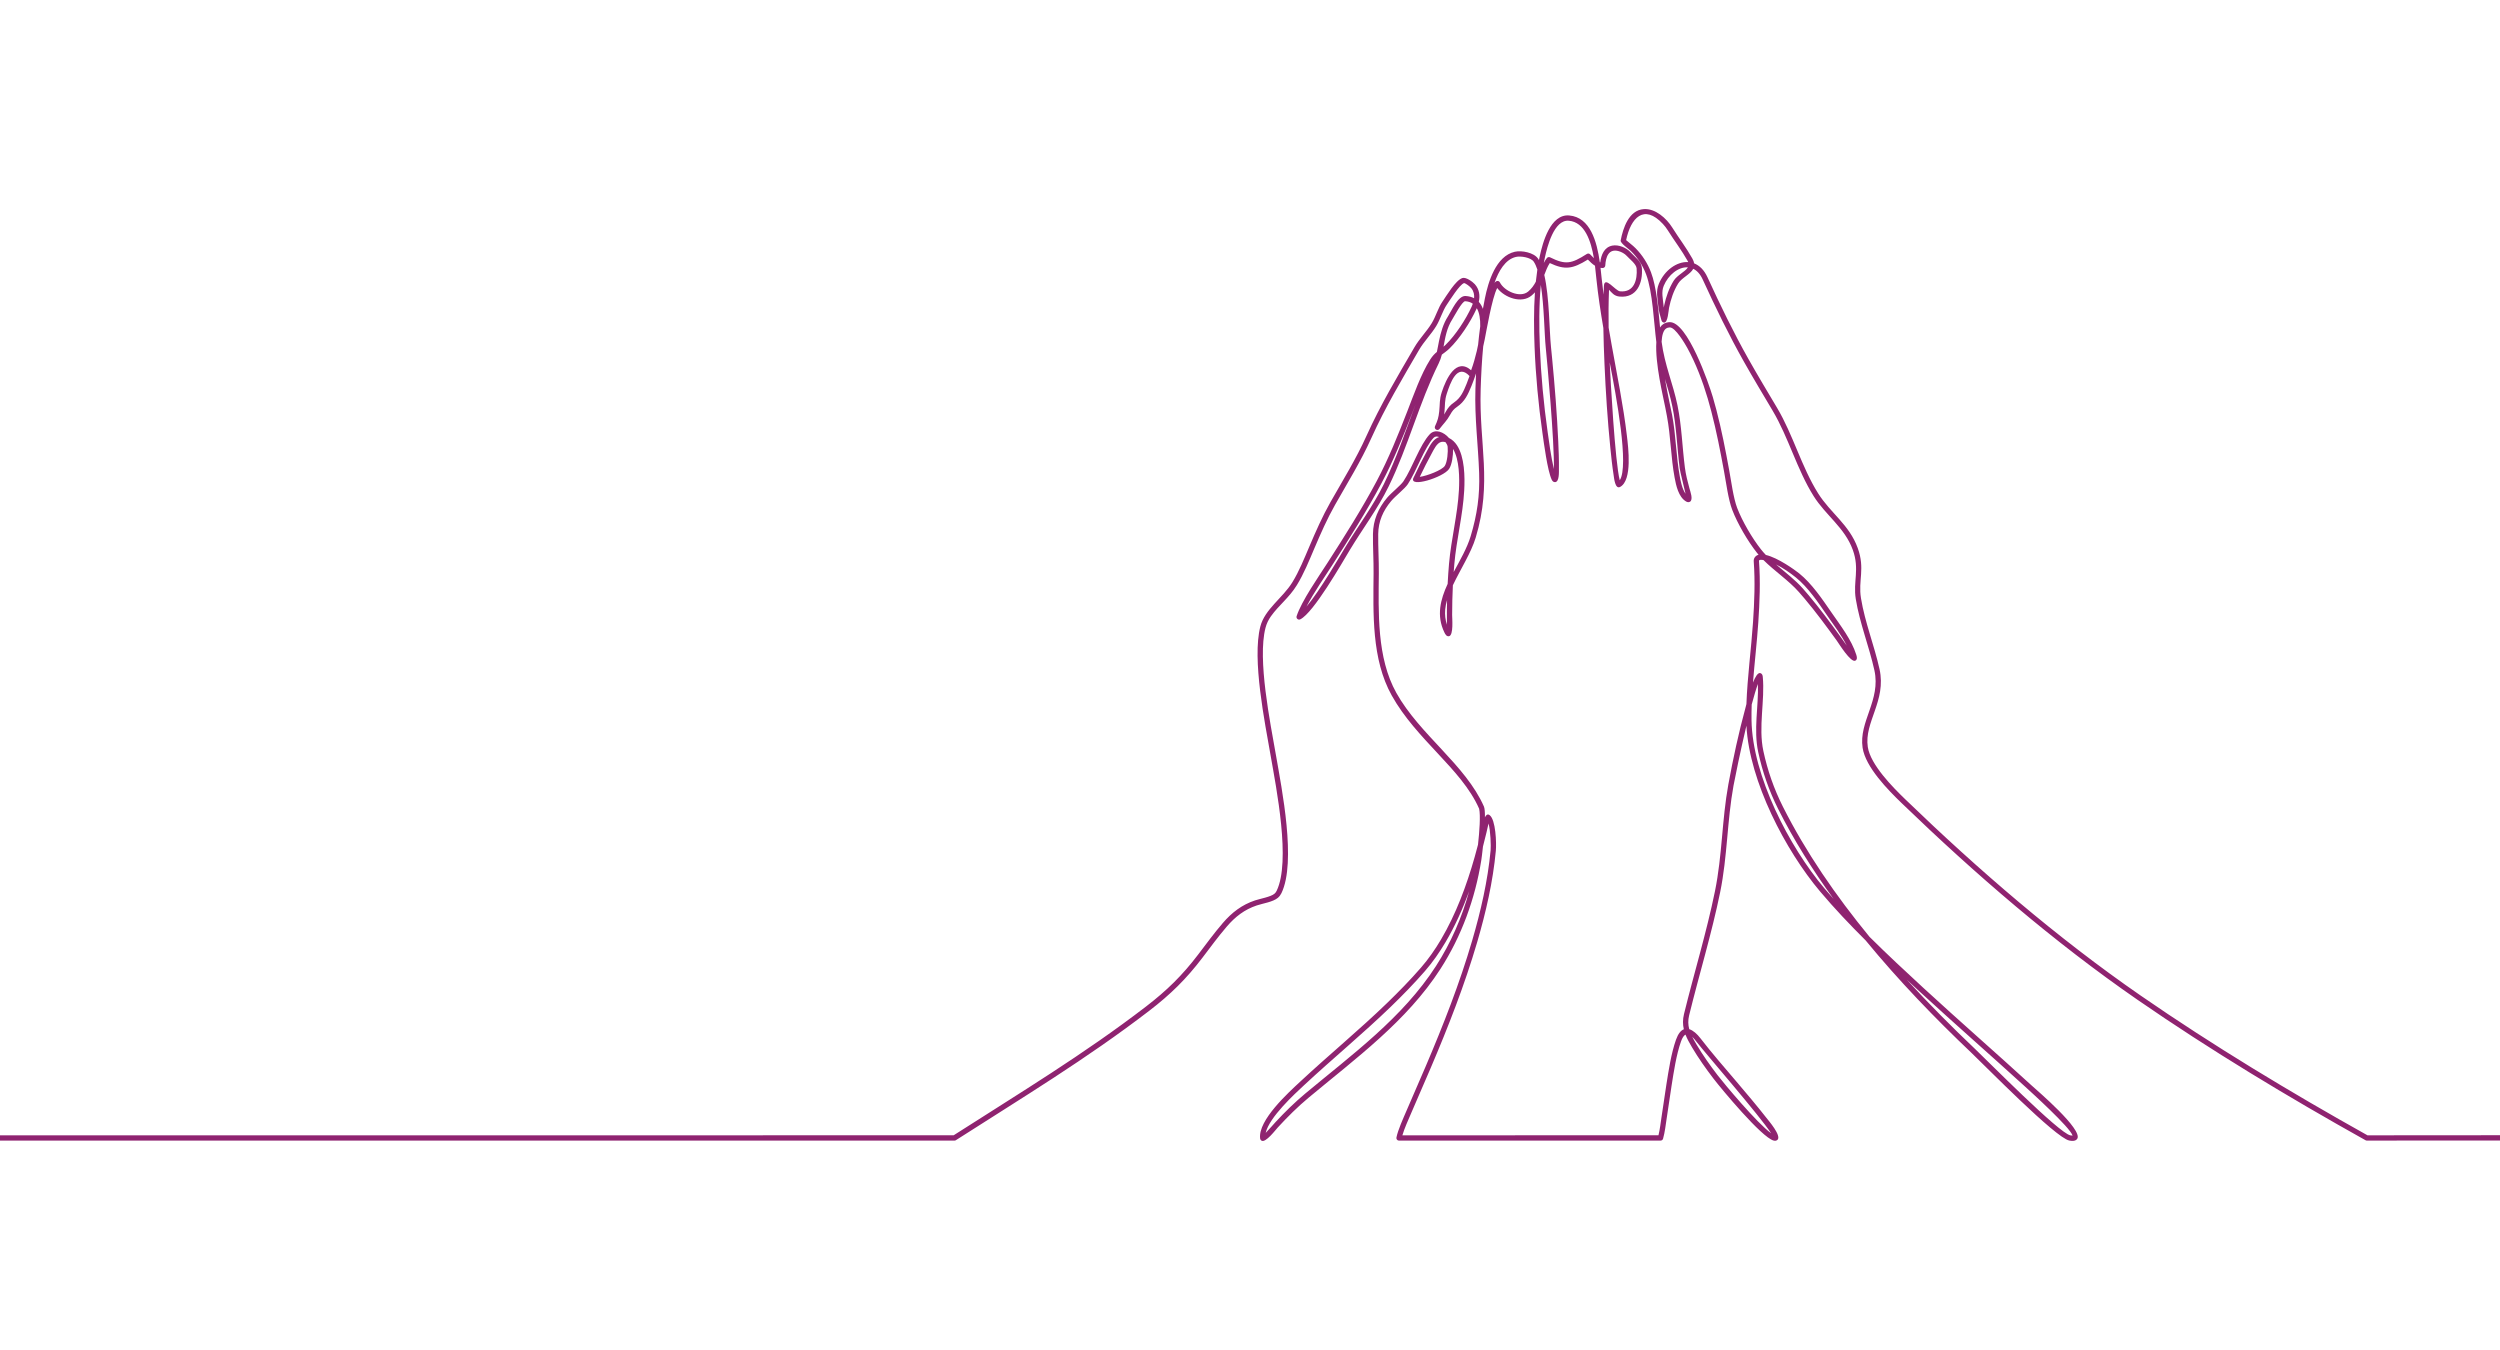 <?xml version="1.0" encoding="utf-8"?>
<!-- Generator: Adobe Illustrator 16.0.3, SVG Export Plug-In . SVG Version: 6.00 Build 0)  -->
<!DOCTYPE svg PUBLIC "-//W3C//DTD SVG 1.1//EN" "http://www.w3.org/Graphics/SVG/1.1/DTD/svg11.dtd">
<svg version="1.1" id="Layer_1" xmlns="http://www.w3.org/2000/svg" xmlns:xlink="http://www.w3.org/1999/xlink" x="0px" y="0px"
	 width="500px" height="270px" viewBox="0 0 500 270" enable-background="new 0 0 500 270" xml:space="preserve">
<g id="HANDS" display="none">
	<path display="inline" fill="none" stroke="#8F2370" stroke-linecap="round" stroke-linejoin="round" stroke-miterlimit="10" d="
		M0.049,252.661c13.908,0,58.658,0.284,68.745,0.339c30.774,0.162,42.854-18.425,62.557-46.479
		c3.959-5.639,12.776-10.75,7.394-18.297c-4.525-6.347-2.903-16.14-4.049-23.062c-1.767-10.679-2.927-20.832-6.076-31.308
		c-2.755-9.173,3.685-11.799,9.139-5.277c6.641,7.939,4.527,29.152,11.292,23.043c0.346-0.313,1.572-0.854,1.598-1.249
		c9.62-9.108,8.008-20.588,9.993-32.533c0.796-4.795,5.545-31.529,12.236-22.054c1.107,1.567-1.837,14.664-2.898,20.433
		c-1.275,6.938-3.245,15.852,5.916,19.574c1.445,0.587,2.646-1.28,1.51-2.347c-0.016-0.015-0.031-0.03-0.048-0.044
		c6.636-9.06,16.739-24.263,22.247-31.455c11.749-15.339,13.189-2.433,8.188,3.74c-1.248,1.541-6.645,12.34-9.09,14.482
		c-2.298,2.015-1.624,3.9-4.136,7.886c-3.016,4.782-4.903,8.826-5.496,11.684c-0.297,1.435,1.565,2.265,2.425,1.076
		c1.76-2.432,3.657-4.906,5.424-7.186c3.339-4.299,10.539-10.011,13.778-14.386c2.848-3.844,7.612-15.863,11.656-10.077
		c2.561,3.662-3.929,15.083-7.43,18.467c-4.659,4.5-6.904,10.633-11.074,16.083c-2.272,2.972-5.882,4.315-7.23,7.525
		c-1.641,3.901,4.947,3.896,6.206,3.567c0.931-0.246,11.316-7.836,14.49-11.026c8.69-8.739,14.581-4.197,6.246,5.202
		c-5.384,6.07-15.71,13.646-20.749,19.174c-5.809,6.376-7.393,10.648-17.376,21.679c-7.008,7.742-13.737,8.836-19.321,3.894
		c-10.626-9.404-10.333-18.854-10.949-25.297c-0.849-8.908,6.119-20.759,15.135-13.623c3.206,2.537,0.704,10.088,0.704,10.088
		s6.633-5.703,12.446-3.394c6.814,2.711,6.5,11.082,1.018,14.711c-6.173,4.084-16.438,5.854-21.897,12.452
		c-10.196,12.32,11.097,13.419,3.221,27.115c-13.372,23.257-13.356,36.705,6.387,37.209c6.543,0.168,12.691-4.416,13.749-7.075
		c7.574-19.058,11.199-17.285,9.034-23.257c-0.52-1.434-2.134-3.105-2.821-4.6c-0.872-1.896-0.186-5.188-1.363-7.121
		c-2.604-4.281-10.986-9.269-8.975-11.426c2.371-2.544,9.079-1.009,12.444,2.81c3.958,4.487,7.227,4.434,10.315-0.953
		c2.104-3.665,1.427-10.353,2.142-14.992c1.137-7.364,7.338-10.356,6.145,5.198c-0.607,7.914,1.918,8.162,2.145,6.76
		c0.492-3.036,6.855-16.473,10.715-17.762c6.783-2.271,1.112,6.729,0.018,9.179c-0.916,2.05-1.154,4.188-1.729,5.922
		c-0.314,0.951-0.656,3.474-0.135,2.828c6.078-7.509,11.111-12.146,12.201-9.835c2.779,5.893-8.369,9.811-8.686,17.469
		c-0.314,7.598,9.633,0,13.445-0.037c11.204-0.103-5.069,10.111-5.074,6.357c-0.164,2.839-2.553,2.91-4.125,3.916
		c-3.586,2.296-9.256,1.607-8.734-2.852c0.314-2.688,0.701-3.457-2.17-4.188c-3.791-0.96-4.065,2.714-6.066-0.844
		c-4.205-7.473-10.181-1.344-7.961,4.908c1.064,3,1.485,5.1,1.571,8.043c2.582-3.07,7.919-2.168,11.366-3.272
		c1.624-0.696,7.128,2.854,5.783,6.129c-3.15,7.677-10.285,9.569-17.28,4.825c-1.413-0.959-1.741-2.587-3.497-2.563
		c-0.387,0.006-0.721,0.295-0.741,0.684c-0.187,3.556,9.496,5.31,10.405,9.759c1.411,6.896-5.662,16.153,10.583,15.658
		c17.923,0.419,36.754,1.108,58.588-0.632c21.786-1.739,1.801-33.549,2.756-41.271c0.004-0.044,0.012-0.082,0.018-0.123
		c0.542-3.688-1.419-7.273-4.842-8.752c-0.674-0.291-1.469-0.683-2.465-1.203c-3.975-2.088-8.689-4.615-13.055-4.813
		c-3.728-0.168-28.442,5.416-26.177-2.479c1.409-4.918,10.817-3.567,14.324-4.104c28.54-4.354-17.982-17.938-17.557-27.595
		c0.398-9.058,11.613,4.053,12.811,4.614c2.881,1.356,5.651,1.755,8.502,3.64c2.576,1.701,3.996,3.063,7.003,3.673
		c0.49-0.521,0.93-1.558,0.986-2.253c-3.782-2.577-7.076-7.446-10.422-10.639c-3.271-3.121-8.04-5.347-10.621-9.08
		c-2.949-4.271,0.951-6.894,5.345-5.229c4.409,1.666,7.624,6.62,11.438,9.181c4.09,2.739,8.596,6.17,12.017,9.606
		c4.967-4.104-5.872-23.894-4.312-29.146c1.045-3.521,4.078-2.33,5.854-0.607c9.563,9.281,4.583,23.402,15.128,30.136
		c2.749,1.755,5.431,4.981,8.399,3.854c6.754-2.565,1.824-13.465,9.822-19.58c1.68-1.284,4.072-2.414,5.854-0.484
		c2.645,2.859-3.277,11.911-2.95,20.715c0.544,14.625-4.801,25.954-19.547,24.465c-6.284-0.637-15.519-0.127-17.304-8.063
		c-1.563-6.947,5.862-4.215,9.549-2.826c-1.229-2.783-3.949-8.441,0.216-10.723c6.864-3.758,12.167,14.018,12.737,20.521
		c0.248,2.839-1.15,5.575-0.887,8.07c1.67,8.594,10.973-8.184,19.826,14.933c2.718,7.093,9.425,19.062,14.112,28.019
		c2.896,5.537,11.889,5.992,13.738,0.021c4.184-13.492-5.687-53.888-15.664-73.015c-6.008-11.513,0.531-21.421-6.682-23.007
		c-12.512-2.754-23.104-17.264-30.146-26.026c-6.43-8-3.244-13.962-10.485-18.336c-6.976-4.21-14.593-11.736-20.845-18.736
		c-9.008-10.086-1.799-18.003,7.593-8.626c3.431,3.425,6.329,3.598,8.522,7.491c1.688,2.997,5.66,3.469,6.666,3.729
		c1.36,0.355,5.483,5.58,4.886,7.595c0.979-4.975,3.919-8.107,2.146-12.294c-1.459-3.444-7.127-6.652-9.002-10.207
		c-3.438-6.526-5.852-12.119-9.984-17.728c-3.107-4.215-7.789-15.68-4.297-18.99c5.9-5.592,11.242,5.005,13.568,9.59
		c2.646,5.217,9.268,12.569,12.032,17.724c2.032,3.788,2.927,7.906,5.351,11.419c1.93-2.098,2.899-3.896,5.354-5.315
		c-5.521,1.317-5.5-3.03-10.801-11.379c-2.717-4.276-1.986-6.3-4.471-8.459c-2.646-2.3-8.478-13.889-9.824-15.541
		c-5.405-6.624-1.652-25.536,11.045-9.076c3.838,4.978,8.313,13.781,11.88,18.859c4.286,6.105,5.525,13.937,9.967,19.954
		c-1.626,1.486-0.776,2.103-1.505,3.541c12.943-3.112,10.483-13.957,8.977-22.105c-1.146-6.189-2.026-24.287,2.33-27.479
		c10.063-7.371,11.541,19.626,12.401,24.772c0.922,5.503,0.512,12.565,0.646,19.583c0.136,7.1,9.515,16.872,7.264,27.596
		c-3.876-8.915-15.496-9.942-20.062-1.885c-2.171,3.834-0.473,10.167-0.473,10.167s-6.071-4.503-11.026-3.447
		c-12.033,2.563-10.947,14.206-4.804,19.614c7.08,6.234,19.178,8.834,28.134,11.52c-2.785-12.27,4.449-22.735,7.292-26.354
		c4.408-5.611,14.474-9.045,16.843-12.736c4.351-6.772,6.668-13.208,14.111-17.335c10.307-5.712,13.492-0.854,8.16,7.939
		c-6.091,10.044-5.065,18.722-13.22,27.84c-3.782,4.228,0.979,16.213-4.021,23.078c-3.978,5.465-5.301,11.025,1.173,12.972
		c4.007,1.205,6.431,6.313,8.229,9.251c35.041,57.162,41.882,98.725,128.911,102.261"/>
</g>
<g id="KIDS" display="none">
	<path display="inline" fill="none" stroke="#8F2370" stroke-linecap="round" stroke-linejoin="round" stroke-miterlimit="10" d="
		M0.086,232.167c26.8-28.587,79.262,12.078,128.822-19.724c8.858-5.686,22.761-2.702,28.572,2.511
		c0.521,0.468,4.833,8.53,5.123,8.373c5.864-3.188,1.222-11.031-4.2-13.296c-4.782-2-13.238-1.963-17.827-3.401
		c-2.253-0.706-3.65-6.187-4.544-6.458c-4.208-1.283-6.686,3.859-10.214,7.066c-7.124,6.473-12.39,14.724-1.816,14.008
		c6.285-0.426,10.69-7.818,17.083-7.604c7.584,0.258,10.532,10.229,16.344,13.479c29.715,16.632,13.653-37.735,14.115-46.48
		c-6.127,5.144-6.894,17.125-8.484,24.418c-1.545,7.086,8.575,5.551,16.816,6.616c21.62,2.793-2.141-34.875,15.006-39.213
		c7.001-1.771,10.812,0.974,14.663,6.013c17.365,22.717,8.352,43.168,8.18,52.928c-0.174,9.891,4.789,12.373,11.563,18.035
		c1.521,1.271,7.443,4.355,5.455,7.496c-0.438,0.691-4.859-0.104-5.471-0.053c-5.068,0.453-8.93-5.335-18.996-4.521
		c-7.65,0.617-1.379-8.926-2.303-15.688c-0.558-4.078-2.496-7.878-2.913-12.021c-0.536-5.344,1.823-8.811,2.417-13.75
		c1.428-11.905-12.887-22.225-13.033-21.789c-0.513,1.506,7.459,19.473,7.619,19.812c0.718,4.265,2.545,4.858,5.482,1.787
		c2.719-0.026,11.566-1.742,13.553-3.745c4.15-4.18-8.385-46.514-31.246-55.378c-5.738-2.224-15.303,0.003-18.888-6.155
		c-5.513-9.47,16.54-18.927-9.058-28.244c-5.182-1.887-22.45-6.178-19.176-26.741c1.068-6.697,19.274-24.491,35.996-11.694
		c5.042,3.857,7.633,13.69,8.022,19.661c0.685,10.544,0.497,19.035-12.225,20.138c-7.535,0.653-14.001-5.916-18.807-11.69
		c-0.803-0.963,1.152-1.019,3.647-3.002c1.072-0.853-1.589-4.505-0.134-5.194c1.927-0.913,6.72,2.979,6.879-0.979
		c0.497-12.426-6.859-18.859,5.51-15.372c10.012,2.822,18.4,13.642,15.008,26.291c-5.23,19.492-17.623,16.715-31.479,9.238
		c-18.568-10.022-9.508,14.619-24.609,9.851c-6.48-2.046-10.398-9.394-16.716-12.111c-7.811-3.358-10.809-0.052-17.501,0.501
		c-1.463,0.121-2.172-1.752-0.985-2.617c0.879-0.64,1.553-1.151,1.512-1.346c-0.295-1.413-6.82-1.099-6.825-3.465
		c-0.005-1.898,7.759-1.458,7.468-1.596c-14.673-6.993,0.338-4.319-0.378-5.199c-3.112-2.614-3.343-5.494-1.306-5.076
		c3.876,0.793,6.492,5.059,10.568,5.064c2.992,0.005,2.935-1.706,5.5-3.434c8.69-5.855,2.6,2.881-0.052,7.988
		c2.426,2.058,27.656,6.218,34.699,13.152c-12.051,13.913,1.975,14.225,5.341,14.736c13.576,2.06,16.129,19.896,15.516,28.579
		c-1.787,25.27,16.792,7.973,29.023,5.247c6.012-1.339,17.11-0.021,14.065-6.505c-5.026-10.713-14.151-35.219-9.133-47.262
		c2.561-6.138,10.797-14.479-1.866-15.151c4.813-10.999,6.608-21.94,7.737-33.944c0.463-4.923,0.078-9.991,3.877-13.856
		c1.668-1.699,9.939-9.013,9.755-11.048c0.034,0.375-4.482,0.83-4.703,0.523c-1.708-2.366-1.195-6.355-5.827-5.598
		c-4.29,0.7-5.658,8.478-7.014,11.572c-12.588,28.756-6.389,41.507-9.735,44.048c-8.056,6.12,3.405-27.526,13.647-25.641
		c6.238,1.147,13.223,17.25,8.725,12.909c-4.196-4.049-10.645-14.032-11.483-19.749c-0.369-2.514,0.369-6.161-0.548-8.453
		c-1.217-3.036-2.494-2.843-4.841-5.1c-4.787-4.602-1.514-10.233,3.609-4.966c-1.16-7.898,0.234-5.766,5.081-3.988
		c0.718,0.755,1.415,1.525,2.095,2.313c0.792,1.701,1.732,1.631,2.822-0.212c2.172,0.304,3.988-2.544,6.512-0.436
		c-6.684,8.021-14.646,14.756,7.225,30.196c1.279,0.904,7.272,10.487,8.65,10.892c2.298,0.674,6.898-3.216,7.262-5.349
		c1.141-6.701-4.758-5.817-6.625-15.729c-2.331-12.378,20.441-37.499,40.215-13.438c5.585,6.798,1.678,28.703-4.506,34.513
		c-11.469,10.772-24.665-5.526-28.242-16.494c-2.245-6.881,5.988-4.43,10.515-7.89c1.2-0.917-3.247-9.771-1.802-10.363
		c2.179-0.896,11.553,7.132,14.013,7.076c2.459-0.057-1.995-8.198,0.412-7.297c11.462,4.292,15.522,27.596,10.286,38.093
		c-6.516,13.053-23.102,4.626-33.074-1.916c-5.803-3.807-8.578-7.48-12.691,0.065c-9.227,16.933,2.078,16.319,13.588,22.892
		c8.715,4.978,17.549,14.075,17.673,38.03c0.063,12.174,11.318,22.597,10.876,26.68c-0.328,3.027-4.086-1.613-7.494,2.183
		c-2.616,2.913,2.896,19.796-3.245,5.358c-0.599-1.406-6.383-1.244-12.417-1.315c-0.473-2.651-2.623-2.604-5.082-3.628
		c-6.089-2.531-7.264,4.355-8.809,8.579c-1.662,4.551-3.092,24.447,5.316,19.697c4.437-2.509,2.649-11.828,6.773-14.332
		c23.115-2.293,12.499,9.132,24.184,4.071c6.172-2.674,23.217-3.354,23.247-9.67c0.052-10.774-4.106-24.261-10.897-30.545
		c3.24,5.243,6.527,34.563,5.451,35.987c-3.592,4.752-8.744,1.813-1.83,12.654c11.104,17.413-10.676,14.442-9.767,26.532
		c0.324,4.306,2.862,19.021-5.352,16.621c-4.773-1.395-5.515-14.896-7.558-18.953c-2.732-5.424,3.067-6.18,5.767-8.11
		c9.854-7.062,1.305-14.604,15.895-17.808c2.124-0.467,0.399-3.662,8.351,12.682c4.737-6.725,10.494-11.1,13.744-16.9
		c2.271-4.056,3.966-3.037,3.568-9.601c-0.363-6.065-6.648-31.584-10.093-40.644c-0.91-2.396-1.921-4.925-3.032-7.594
		c-3.521-8.455-2.77-18.841-8.501-30.474c-2.381-4.829,9.343-17.928,8.605-19.543c-1.531-3.354-10.298-12.113-13.843-14.88
		c-0.637-0.497-10.248,30.552,4.641,0.177c4.672-9.53,8.268-19.653,20.146-34.102c4.482-5.453-0.245-10.001,1.604-15.441
		c1.314-3.883,3.528,5.679,5.658,4.816c4.573-1.492,2.541-8.596,6.406-10.518c1.938-0.961-1.774,9.543-1.355,9.08
		c10.946-12.098,8.446-4.597,3.897,0.314c-0.147,0.162,0.026,0.41,0.231,0.326c7.763-3.17,10.75-0.945,2.493,3.266
		c-0.369,0.188-0.251,0.742,0.162,0.761c8.498,0.418-4.912,5.085-9.473,7.85c-3.021,1.833-4.406,13.402-6.229,16.432
		c-2.273,3.788-2.182,3.317-4.612,6.892c-3.999,5.875-2.464,11.461-6.728,17.175c-5.956,10.72-13.433,17.999-15.188,25.014
		c-1.199,4.8,4.467,11.167,2.084,18.462c-1.49,4.564-22.035,8.338-21.143,16.587c0.285,2.638,25.98-2.568,27.457-0.002
		c8.274,14.385,11.852,38.655,10.038,48.922c-10.724,27.34-32.614,26.899-32.283,38.957c0.178,6.437-2.37,14.802,5.563,18.962
		c9.858,5.172,40.146-8.779,83.022-7.889c48.842,1.02,79.512,17.869,137.577,13.402"/>
</g>
<g id="KID" display="none">
	<path display="inline" fill="none" stroke="#8F2370" stroke-linecap="round" stroke-linejoin="round" stroke-miterlimit="10" d="
		M499.924,225.425c-7.949-10.598-260.83,0.128-268.572,0.915c7.967-3.098,24.813-6.667,24.863-17.271
		c0.053-11.135-13.039-14.238-21.5-13.348c-18.633,1.959-33.053,21.188-52.974,17.984c-6.385-1.025-21.113-10.434-27.455-11.864
		c3.207-5.952,7.541-3.876,4.538-8.76c-5.96-9.69-3.674-19.625-3.761-30.354c-0.067-8.482-0.996-14.537-6.747-20.197
		c-3.701-3.641-16.682-8.277-13.8-12.489c3.827-5.594,9.55-8.342,11.534-16.631c3.231,12.781-8.335,21.466-13.843,14.842
		c-3.309-3.98,4.331-13.382,3.787-17.648c-0.763-5.978-7.59-12.867-10.958-17.347c-4.319-5.747-9.272-15.307-11.039-24.58
		c-0.792-4.158-1.909-9.168-7.566-12.647c-2.438-1.5-2.456-2.875-3.182-3.316c-2.568-1.56-6.488-2.248-9.329-2.955
		c-2.462-0.612-1.698-4.092,0.848-3.814c1.594,0.174,6.806,2.812,5.853-0.762c-2.761-3.156-5.091-8.479-4.006-11.372
		c1.197-0.171,5.384,5.54,6.104,5.037c1.467-1.025-7.657-7.406-3.242-9.585c1.532,0.963,5.635,5.15,7.528,7.923
		c0.825,1.206,2.989,0.808,3.143-0.582c0.432-3.856,0.484-7.917,3.851-7.667c0.18,5.367-0.622,5.752,0.07,10.667
		c0.326,2.316,2.812,2.836,5.436,2.167c1.362-0.347,2.771-4.489,4.739-5.387c0.185-0.084,0.408,0.047,0.404,0.226
		c-0.271,11.822-4.611,11.803-2.281,17.509c2.549,6.242,9.492,13.729,10.057,19.58c1.15,11.904,11.453,10.432,18.813,30.745
		c6.182-3.533,6.206,5.305,9.125,10.597c3.944,7.153,20.237,19.192,23.256,14.425c6.224-9.826-13.224,0.527-14.719-13.836
		c-0.747-7.183,1.273-7.095-3.88-16.597c-3.155-5.818-5.283-6.889-1.124-12.545c3.75-5.101,5.582,1.395,5.582,1.395
		c3.257-0.391,3.167-3.669,4.619-6.114c9.964-16.771,16.734-5.29,19.678-1.463c4.687,6.093-2.775-15.807,5.846-13.182
		c7.548,9.089,2.435,7.298,4.861,16.335c0.283,1.053,5.189,7.296-1.412,23.049c-7.109,14.703-19.745,14.42-29.754,3.823
		c-9.4-9.953-12.069-2.943-18.743-15.348c-3.932-7.31,1.375-12.323,0.198-20.271c-2.418-16.324,26.145-22.889,37.296-15.036
		c0.196-4.824-2.611-7.397-4.458-8.467c8.308-1.859,7.702,6.831,10.271,8.708c0.803-1.905,1.622-3.817,2.423-5.654
		c1.07,1.8,1.792,3.742,2.167,5.827c0.836,2.192,0.088,3.833,2.42,2.742c4.432-3.947,6.881-3.688,8.051,0.766
		c-2.061-0.756-5.691,3.905-6.727,4.93c-0.982,0.973,3.117,1.331,4.199,4.72c5.877,18.379-1.238,39.484-12.075,44.146
		c-1.331,0.574-3.529,7.78-1.176,9.421c4.854,3.386,13.982-13.761,17.956-19.944c-1.322-2.071,9.521,3.314,8.644,0.774
		c-1.048-3.028-6.187-2.268-5.735-5.634c1.535-11.442,4.305-7.063,7.248-22.075c1.104-5.635,3.649-12.481,7.727-16.559
		c3.092-3.091,7.332-11.237,7.98-14.165c1.055-4.752-2.093-12.716-0.6-18.166c0.271-0.988,1.683-0.972,1.979,0.01
		c4.242,14.06,10.066,4.382,15.379-0.02c0.975-0.807,2.397,0.104,2.098,1.333c-0.604,2.479-4.243,5.561-4.274,7.083
		c1.783-0.848,6.094-2.675,9.69-5.143c0.988-0.676,2.162,0.543,1.433,1.492c-2.353,3.066-6.304,5.677-7.601,6.786
		c1.44,0.191,4.647-1.098,7.271-2.058c0.651-0.239,1.127,0.625,0.58,1.052c-2.816,2.204-7.281,5.062-9.318,6.01
		c0.818,1.232,3.252,2.331,6.344,1.72c1.348-0.265,1.922,1.651,0.637,2.131c-4.986,1.865-11.729-1.06-15.371,6.747
		c-3.151,6.763-3.328,13.255-5.592,20.312c-1.88,5.855-7.554,14.599-8.863,20.642c-1.808,8.334-2.176,16.155-6.887,9.973
		c4.071,3.003,13.012,8.256,11.302,13.209c-4.593,13.299-18.467,16.07-18.03,25.684c0.482,10.635,0.589,28.407-17.221,32.822
		c9.125-14.277,45.129-12.873,49.009-12.514c-6.77,5.301-2.694,5.303-0.438,6.771c-10.005,2.784-52.986,1.473-57.696,20.313
		c2.862-27.674-50.043-13.543-71.484-22.963c2.6,7.653-4.617,11.438-6.672,11.922c2.07-0.09,61.078,6.506,69.423,13.131
		c3.105,2.464,7.442,3.541,11.088,2.326c0.044-0.017,53.04-19.998,56.693-21.172c6.646-2.135,2.181,3.36-10.186,7.482
		c-15.403,5.133-32.514,12.684-41.603,17c-10.931,5.191-9.913,2.869-20.511-2.725c-4.16-2.194-14.593-4.83-18.44-1.799
		c0.855,7.644,26.436,17.668,31.75,19.291c4.372,1.334,9.267-4.509,11.874-3.41c8.154,3.435-0.785,12.886,9.07,15.316
		c4.572,1.131,13.214-0.516,12.994,4.896c2.901,0.348,5.189,2.033,4.617,4.816c-0.284,2.932-18.123,1.114-26.063-0.354
		c-6.424-1.188-8.708,0.077-14.028-2.786c-5.734-0.68-24.433,5.261-31.231,1.729c-2.528,0.565-7.038,1.156-8.84-1.264
		c-2.594-8.957,7.694-2.011,8.25-4.652c0.618-2.937,10.976-3.938,12.981-2.053l15.96,1.696c-3.232-1.741-6.521-3.33-10.188-4.206
		c-7.88-1.887-18.109-0.543-26.13,0.313c-6.44,0.688-18.544-4.188-24.431-4.188c0,7.064,9.103,8.456,13.397,6.053
		c-1.677-4.863-12.364-10.89-8.537-20.896c4.693-12.274,12.477-10.897,18.027-13.543c-2.593-5.153-22.149-5.887-27.742-2.941
		c-10.858,5.717-13.701,18.512-6.159,26.635c1.857,2.002,0.844,5.258-1.841,5.74c-24.052,4.329-104.254,3.602-116.773-1.137"/>
</g>
<g id="MUM_AND_KID" display="none">
	<path display="inline" fill="none" stroke="#8F2370" stroke-linecap="round" stroke-linejoin="round" stroke-miterlimit="10" d="
		M499.232,236.514c0,0-81.177,1.045-99.813-0.289c-18.593-1.334-31.686,0.305-35.151-12.834c-3.44-13.054-1.843-22.011-0.006-21.594
		c1.836,0.417,1.838,7.561,24.29,9.178c22.521,1.621,55.98-9.811,58.568-14.363c2.582-4.545,0.896-11.656,0.788-7.133
		c-0.108,4.533,5.021,10.373,2.266,22.442c-2.771,12.138-18.539,30.944-17.378,22.677c1.154-8.24,19.215-21.367,4.776-15.795
		c-14.454,5.58-21.544,13.805-20.74,7.879c0.802-5.908,13.443-13.77,1.511-8.857c-11.94,4.918-24.688,14.441-24.751,7.541
		c-0.06-6.885,15.469-8.192-4.034-8.188c-19.467,0.007-29.234-7.555-24.271-20.173c4.938-12.551,6.83-28.57,5.608-35.896
		c-1.213-7.297-3.297-23.371-2.069-26.898c1.22-3.523,4.059-11.661,3.703-7.418c-0.355,4.255-2.392,14.277-4.526,14.104
		c-2.139-0.181-16.06-4.389-16.591-8.271c-0.532-3.88,7.795-26.515,15.182-33.31c7.371-6.777,26.93-6.662,26.716-9.236
		c-0.211-2.569-13.532-1.209-16.677,2.078c-3.145,3.292-0.246,14.586-4.036,16.072c-3.792,1.486-6.397,0.219-5.291,3.326
		c1.109,3.113,4.133,3.097,3.221,7.879c-0.915,4.794-3.576,33.583-7.747,42.778c-4.188,9.229-36.188-11.104-43.229-12.944
		c-7.029-1.836-11.256,6.748-11.8,3.771s0.181-9.343,7.832-12.666c7.646-3.325,8.329,0.705,11.288,1.991
		c2.963,1.287,12.475,0.138,19.688,2.341c7.229,2.205,13.438,7.405,11.08,7.975c-2.354,0.566-11.409-4.811-8.563-12.071
		c2.837-7.241,3.715-10.759,3.628-8.911c-0.086,1.85-1.674,9.087-3.138,9.834c-1.465,0.748-3.563-3.883-4.305-3.323
		c-0.74,0.562-15.116,2.846-19.603,0.084c-4.479-2.758-7.563-8.1-8.266-14.726c-0.696-6.604-1.436-12.456-2.929-7.874
		c-1.493,4.59-1.365,11.759,1.502,11.193c2.87-0.565-0.208-9.001,0.059-13.763c0.264-4.752,2.512-13.508,8.387-17.902
		c5.866-4.388,21.231-2.377,21.188-1.472c-0.045,0.906-1.198,2.91-1.198,2.91s5.405-2.394,5.005-1.302
		c-0.406,1.09-1.854,1.826-1.173,2.367c0.679,0.541,5.062,1.24,5.003,2.513c-0.062,1.273-1.331,2.009-1.205,3.102
		c0.124,1.092,2.374,2.172,2.896,6.185c0.521,4.021,1.377,5.763-2.543,13.687c-3.934,7.954-3.085,12.574-10.063,13.16
		c-6.979,0.584-1.434-3.508-0.576-2.773c0.854,0.737,2.019,6.104,3.188,7.77c1.166,1.671,4.677-0.76,10.121-14.294
		c5.411-13.456,10.204-25.553,16.201-29.053c3.132-1.711,4.796-4.693,6.486-7.708c3.062-5.466,5.015-11.63,5.967-17.725
		c0.622-3.969,0.795-8.06-0.273-11.829c-0.283-1.014-0.658-2-1.178-2.904c-1.946-3.416-5.905-5.388-9.869-5.213
		c-1.604,0.071-3.23,0.474-4.628,1.354c-2.951,1.859-4.395,5.589-4.416,9.048c-0.021,3.463,1.134,6.751,2.279,9.962
		c0.585,1.641,1.171,3.283,1.758,4.927c0.379,1.063,0.762,2.137,1.37,3.077c0.877,1.364,2.176,2.378,3.504,3.29
		s2.709,1.75,4.135,2.507c0.621,0.332,1.477,0.613,1.991,0.08c0.187-0.188,0.277-0.443,0.359-0.691
		c0.527-1.598,1.433-5.119,0.71-6.726c-0.325-0.72-5.599-5.368-5.561-6.268c0.038-0.9,6.204-0.947,3.896-9.01
		c-2.299-8.03-6.281-5.14-7.337-1.018c-1.058,4.13,0.231,6.814,0.231,6.814s-3.548,0.746-5.282-3.729
		c-1.732-4.463-2.233-8.926-1.463-6.611c0.772,2.318,2.615,12.348,0.063,10.39c-2.547-1.955-6.254-5.332-3.957-13.393
		c2.289-8.032,5.966-16.046,16.828-21.1c10.849-5.046,22.121-1.534,26.764,4.179c4.66,5.732,4.841,12.232,4.475,12.771
		c-0.369,0.54-4.924,0.042-8.469,5.789c-3.555,5.761-2.082,13.658-0.004,9.865c2.072-3.788,2.378-12.388,8.62-14.94
		c6.24-2.553,14.589,0.591,20.165,8.787c5.604,8.231,7.24,19.61-0.287,28.198c-7.551,8.618-19.23,12.16-18.021,18.564
		c1.217,6.424,11.295,9.872,7.937,2.893c-3.351-6.953-11.644-3.973-17.344-13.995c-5.669-9.969-1.307-17.968-1.813-23.561
		c-0.503-5.577,2.402,6.231-6.283,7.63c-8.69,1.398-18.914-7.984-15.227-7.831c3.695,0.152,2.404,10.272,6.932,12.052
		c4.524,1.783,9.048-0.787,10.223,1.019c1.172,1.806,2.093,10.534,9.017,20.912c6.962,10.438,20.563,22.204,18.563,11.117
		c-1.986-11.026-8.192-17.768-1.979-17.074c6.216,0.695,5.063-9.837,8.638-9.702c3.571,0.133,9.43,7.583,16.147,17.263
		c6.757,9.731,5.5,9.737,6.757,9.731c1.257-0.007-0.735,2.678-8.778,6.703c-8.054,4.031-11.468,5.619-11.924,2.651
		c-0.453-2.962,0.596-14.336,1.563-10.917c0.967,3.423,0.6,10.722,0.396,18.152c-0.202,7.454,2.134,21.123,2.134,21.123
		s15.431-9.996,16.401-20.831c0.972-10.78-8.731-24.947-8.731-24.947s0.373,6.446-3.706,11.641
		c-4.086,5.204-3.925,3.903-4.283,4.833c-0.354,0.93-1.253,7.433,1.372,10.212c2.627,2.786,5.604-0.952,1.81-0.379
		c-3.795,0.573-7.595,1.336-7.023,6.741c0.57,5.424-0.266,15.938,5.983,25.92c6.285,10.035,11.563,10.025,8.914,14.218
		c-2.652,4.198-44.354,26.479-40.731,16.491c3.604-9.945,26.179-36.547,14.15-27.825c-12.063,8.745-32.287,21.345-31.063,12.961
		c1.219-8.351,6.427-27.218,3.127-20.815c-3.31,6.42-10.893,24.824-14.886,25.021s-0.132-19.137,0.188-13.66
		c0.32,5.488-6.123,25.695-17.873,28.768c-11.754,3.073-33.64,2.323-40.882-0.922c-7.226-3.24-5.228-0.188-2.979-11.619
		c0.506-2.573,0.857-5.201,1.112-7.771c0.869-8.797,0.578-16.933,1.3-19.983c0.934-3.937-0.735,6.955-3.353,8.842
		c-2.615,1.892-15.156-4.284-14.274-7.104c0.883-2.813,6.561-14.602,6.264-12.547c-0.296,2.052-9.287,21.387-8.747,27.418
		c0.539,6.05,16.857,6.777,19.573,3.176c2.712-3.6,0.416-10.949,0.416-10.949s-4.938-1.492-7.302,2.275
		c-2.363,3.775-1.944,9.069,0.284,4.523c2.229-4.529,2.479-9.051,5.215-13.189c2.73-4.135,8.003-9.018,7.813-5.459
		c-0.189,3.563-9.813,9.225,0.299,14.66c10.148,5.459,34.813,10.148,24.176,9.791c-10.622-0.36-33.623-4.482-26.635-0.714
		c7.005,3.78,25.021,4.321,14.654,5.856c-10.361,1.535-21.041-0.918-16.021,2.875c5.03,3.801,24.569,3.396,15.442,5.125
		c-9.126,1.728-21.195,1.166-13.132,2.303c5.52,0.779,11.303,0.391,16.854,0.277c6.597-0.13,13.635,0.984,20.104-0.004
		c0.972-0.148,1.974-0.359,2.756-0.951c0.832-0.637,1.313-1.619,1.726-2.582c3.363-7.813,4.379-16.619,2.886-24.992
		c-0.909-5.092-2.687-10.539-0.51-15.23c4.922,5.948,6.541,14.468,4.143,21.805c-2.529-0.257-5.061-0.516-7.589-0.771
		c0-3.4,0.004-6.806,0.006-10.205c-1.778,2.032-1.87,4.994-1.87,7.696c0.001,6.4,0.003,12.806,0.005,19.207
		c0.001,5.615,1.314,10.283,2.354,15.695c0.862,4.485,1.734,10.26-0.643,14.45c-3.955,6.974-5.852,8.522-20.832,8.708
		c-14.959,0.188-25.722,0.563-30.453-6.02c-4.715-6.562,1.604-22.489,1.604-22.489s-2.456,5.172,13.395,6.696
		c15.889,1.529,32.422-2.512,31.393-3.854c-1.027-1.342,3.364,6.147,0.314,9.231s-17.672,8.104-20.105,5.783
		c-2.432-2.313-4.692-7.897-4.563-3.274c0.132,4.629,7.273,11.209,0.936,10.432c-6.334-0.774-18.25-5.807-16.589-2.909
		c1.663,2.901,3.825,3.291,1.663,2.901c-2.163-0.392-5.396-4.448-5.648-3.097c-0.255,1.352,3.864,5.806,0.771,5.806
		c-2.687-0.004-248.852,0.214-313.272,0.271"/>
</g>
<g id="KID_READING" display="none">
	<path display="inline" fill="none" stroke="#8F2370" stroke-linecap="round" stroke-linejoin="round" stroke-miterlimit="10" d="
		M0,167.341c17.507-0.163,70.604-0.319,96.299-0.217c4.494,0.019-15.482-74.175,4.975-91.315
		c13.516-11.323,7.74,60.595,25.435,80.722c13.001,14.789,26.213,14.242,33.514,15.572c-7.301-1.33-7.657-8.728-10.431-11.701
		c-1.859-1.994-13.685-19.903,6.22-17.143c2.723,0.379-14.929,24.049-20.595,1.998c-0.828-3.22-5.891-11.38-11.611-22.594
		c-3.133-6.141-5.944-18.107-4.643-24.467c0.942-4.604,4.643,20.32,13.351,33.59c3.453,5.261,6.618,8.131,12.025,6.911
		c10.247-2.312,26.918-6.548,36.044-11.749c11.887-6.773,11.963-1.297,17.491-4.682c14.472,0.122,6.316-5.685,10.844-6.059
		c-1.432-3.082-4.811-3.795-7.933-3.704c2.229,0.105,5.648,0.663,7.776,0.07c-5.869-8.318-18.125-0.448-24.417,2.917
		c-13.147,7.03-28.464-1.069-40.912,7.172c3.216-7.25,0.189-14.968-0.138-22.531c-0.372-8.591,1.212,1.763-15.482,2.765
		c2.98,0.973,16.683,2.647,19.352,0c6.611-6.553-5.527-31.754-16.034-33.727c-8.833-1.659-15.561,9.016-17.14,16.033
		c0.208-4.461-4.333-16.866,14.068-24.507c5.704-4.197,0.413-31.34,2.69-40.14c4.229-16.341,27.994-21.106,42.023-7.891
		c16.949,15.962,1.44,21.044,0.947,31.719c-0.358,7.756,1.151,8.672-2.932,8.347c-2.742-0.219-3.47,6.429-6.464,10.118
		c-7.56,2.649-16.548-3.716-21.169-9.627c-2.964-3.792-3.009-18.914,3.735-21.473c8.988-3.411,1.486,12.71,6.291,8.563
		c4.879-4.211,7.012-7.557,14.378-8.71c4.324-0.676,8.337,2.251,12.454,1.606c10.931-1.712,2.827-15.382-2.143-19.785
		C170,6.453,160.1-1.659,148.821,0.612c-11.325,2.28-24.355,13.032-23.802,25.884c0.408,9.461,6.998,23.643,13.473,29.789
		c6.55,6.215,15.303,9.674,19.758,16.655c2.12,3.321,9.879,13.542,11.028,16.965c2.4,7.144,1.504,16.681,8.785,21.549
		c10.838,7.246,10.206-11.163,32.715-36.906c3.387-3.875,13.186-11.31,19.258-9.649c8.437,2.305,10.825,17.959,11.119,24.868
		c0.494,11.636,0.692,39.203,0.553,42.132c-0.139,2.902-28.179,2.619-39.828-0.606c8.058-5.29,28.345-4.484,28.345-4.484
		l5.794-16.933l-10.57-22.167c0,0-41.303,12.158-45.522,14.529c7.603,0.276,41.969-12.914,41.969-12.914
		s11.128,18.981,11.012,22.138c-6.641-1.698-23.021,6.197-23.021,6.197l-24.831,9.872l-4.718,6.857c0,0,48.714-0.062,90.536,8.734
		c11.015,2.315,12.087,8.276,10.212,22.8c-0.92,7.143-2.613,55.01,0.294,65.803c2.127,7.896,8.154,16.028,15.065,20.455
		c1.939,1.243,13.406,1.105,13.821,9.398c0.221,4.377-13.235,5.805-16.171,6.082c-11.351,1.074-21.429-8.846-34.145-9.952
		c-3.688-0.321,1.087-11.554,3.18-16.033c2.752-5.888,7.266-11.172,15.896,0c0.746,0.966-1.381,6.22-1.381,6.22l9.121-0.412
		l-0.689,5.393l7.604-0.415l-12.242-13.552c0,0-18.11,4.688-16.646-0.824c2.353-8.85-1.245-16.521-2.424-20.484
		c-1.729-5.818-5.944-14.77-6.563-20.98c-2.463-24.831,4.365-19.084,4.163-28.754c-5.538,0.188-13.604,2.049-19.368,2.076
		c-6.195,0.031-9.455-0.627-15.674-0.627c-10.615,0-15.188,4.676-14.605-18.006c0.938,5.59,7.212,18.063,5.398,23.471
		c-10.452,0.271-10.452,0.271-29.855,0.832c-2.912,0.082-22.569-4.541-18.854-1.053c3.557,3.34,29.099,9.258,67.453,1.284
		c40.378-8.389-28.774,93.931,12.876,93.931H500"/>
</g>
<g>
	<path fill-rule="evenodd" clip-rule="evenodd" fill="#8F2370" d="M332.755,61.516c0.027-0.172,0.058-0.336,0.092-0.487
		c0.377-1.696,0.962-3.397,1.884-4.877c0.719-1.152,2.318-1.801,2.848-2.681c-1.885-0.132-3.92,1.49-4.834,3.7
		c-0.518,1.257-0.147,2.591-0.039,3.887C332.719,61.223,332.735,61.375,332.755,61.516L332.755,61.516z M337.648,52.416
		c-0.025-0.06-0.055-0.12-0.09-0.183c-1.205-2.158-2.689-4.079-4-6.17c-0.283-0.453-0.614-0.882-0.979-1.274
		c-3.799-4.083-6.43-1.202-7.352,3.238c0.584,0.533,1.281,0.994,1.898,1.627c1.349,1.379,2.389,2.998,3.074,4.8
		c1.092,2.87,1.457,7.321,1.814,11.034c0.171-0.269,0.375-0.488,0.613-0.652c0.381-0.26,0.816-0.386,1.275-0.406
		c3.594-0.169,7.887,12.348,8.665,14.987c0.25,0.851,0.487,1.705,0.711,2.563c1.044,3.998,1.827,8.054,2.571,12.117
		c0.387,2.115,0.835,5.529,1.584,7.488c1.027,2.687,3.004,6.055,4.764,8.289c0.302,0.384,0.629,0.756,0.975,1.117
		c2.414,0.55,5.793,2.984,6.664,3.687c2.51,2.016,4.621,5.148,6.439,7.788c1.783,2.589,4.025,5.453,4.979,8.478
		c0.122,0.384,0.273,0.935-0.178,1.182c-0.904,0.494-3.318-3.441-3.714-3.991c-2.063-2.856-4.156-5.691-6.425-8.388
		c-0.379-0.449-0.764-0.896-1.152-1.336c-2.06-2.331-4.877-4.19-7.087-6.398c-0.407-0.071-0.772-0.084-0.88,0.067
		c-0.02,0.028-0.02,0.096-0.017,0.127c0.302,4.064,0.132,8.241-0.142,12.305c-0.261,3.88-0.746,7.969-1.062,12
		c0.456-1.146,0.967-2.007,1.449-1.896c0.352,0.081,0.477,0.403,0.507,0.723c0.461,4.748-0.913,10.052,0.12,14.864
		c0.83,3.868,2.115,7.566,3.892,11.102c4.588,9.131,10.619,17.87,17.346,26.067c3.523,3.503,7.174,6.896,10.738,10.18
		c7.141,6.574,14.462,12.942,21.621,19.492c1.135,1.038,10.394,8.908,9.172,10.72c-0.344,0.509-1.058,0.446-1.58,0.345
		c-2.757-0.539-16.865-14.974-19.563-17.531c-7.255-6.883-14.546-14.428-21.17-22.495c-3.186-3.168-6.268-6.426-9.097-9.774
		c-6.912-8.184-14.147-21.979-14.75-33.173c-1.207,5.1-2.321,10.576-2.577,11.976c-1.287,7.058-1.215,14.17-2.668,21.308
		c-1.697,8.322-4.191,16.406-6.209,24.644c-0.25,1.017-0.207,1.912,0.021,2.77c0.766,0.231,1.559,0.934,2.266,1.854
		c2.258,2.94,4.772,5.796,7.172,8.627c2.016,2.378,4.055,4.77,5.975,7.228c0.476,0.609,3.053,3.574,2.251,4.405
		c-0.218,0.226-0.521,0.239-0.804,0.159c-2.42-0.678-10.383-10.269-12.023-12.405c-1.525-1.989-2.991-4.063-4.272-6.22
		c-0.528-0.89-0.991-1.723-1.315-2.563c-0.322,0.171-0.627,0.603-0.908,1.398c-0.926,2.63-1.433,6.021-1.872,8.786
		c-0.341,2.149-0.646,4.304-0.966,6.455c-0.194,1.309-0.381,2.913-0.74,4.179c-0.066,0.229-0.269,0.383-0.508,0.383l-52.303,0.005
		c-0.164,0-0.307-0.067-0.41-0.195c-0.103-0.128-0.14-0.28-0.105-0.441c0.331-1.583,1.334-3.749,1.974-5.251
		c1.289-3.022,2.621-6.027,3.911-9.05c3.49-8.189,6.761-16.522,9.262-25.07c1.715-5.858,3.121-11.968,3.688-18.053
		c0.074-0.805,0.004-3.852-0.417-5.368c-0.162,0.648-0.319,1.419-0.401,1.76c-0.229,0.955-0.465,1.907-0.713,2.857
		c-0.131,1.253-0.262,2.279-0.333,2.727c-1.226,7.692-3.945,15.185-8.169,21.744c-6.746,10.473-16.943,17.895-26.363,25.749
		c-2.206,1.839-4.217,3.845-6.162,5.954c-0.441,0.479-2.438,3.128-3.247,2.649c-0.177-0.104-0.275-0.282-0.298-0.482
		c-0.406-3.64,5.66-9.131,8.059-11.361c5.703-5.311,11.713-10.248,17.329-15.678c2.351-2.272,4.642-4.621,6.788-7.089
		c1.51-1.736,2.831-3.641,4-5.619c3.005-5.089,5.135-10.848,6.741-16.521c0.231-0.816,0.452-1.635,0.663-2.455
		c0.293-2.626,0.525-5.833,0.227-7.187c-1.807-4.107-5.105-7.653-8.134-10.905c-3.423-3.677-6.88-7.324-9.347-11.746
		c-4.051-7.265-3.695-16.409-3.632-24.472c0.021-2.606-0.155-5.209-0.123-7.814c0.033-2.782,1.067-5.165,2.841-7.271
		c0.817-0.97,2.723-2.476,3.256-3.277c1.807-2.723,3.266-7.281,5.264-9.409c1.097-1.168,2.828-0.438,3.837,0.743
		c0.644,0.31,1.195,0.842,1.597,1.448c1.554,2.35,1.604,6.342,1.457,9.037c-0.266,4.953-1.553,9.822-1.982,14.769
		c-0.045,0.519-0.086,1.038-0.123,1.557c1.279-2.396,2.676-4.773,3.397-7.172c1.292-4.292,1.847-8.151,1.692-12.624
		c-0.199-5.722-0.924-10.964-0.744-16.801c0.033-1.056,0.074-2.097,0.125-3.13c-0.34,1.031-0.663,1.896-0.908,2.492
		c-0.706,1.715-1.324,3.121-2.877,4.187c-0.666,0.456-0.977,0.841-1.373,1.559c-0.701,1.269-1.348,1.814-2.148,2.87
		c-0.164,0.215-0.461,0.271-0.693,0.133c-0.232-0.14-0.32-0.428-0.207-0.673c0.527-1.146,0.71-1.741,0.843-2.985
		c0.158-1.476,0.008-2.313,0.513-3.855c0.879-2.688,2.887-6.967,5.865-4.356c0.457-1.223,0.82-2.533,1.131-3.838
		c0.096-0.419,0.185-0.844,0.266-1.268c0.117-1.225,0.258-2.447,0.424-3.675c0.03-1.444-0.158-2.727-0.688-3.632
		c-0.027,0.061-0.055,0.121-0.081,0.182c-1.198,2.614-3.325,5.877-5.384,7.883c-0.52,0.509-1.027,0.837-1.52,1.218
		c-0.158,0.608-0.359,1.2-0.64,1.769c-3.874,7.841-6.097,16.616-10.004,24.604c-2.192,4.481-5.181,8.418-7.744,12.668
		c-1.613,2.676-7.252,12.584-9.925,13.904c-0.195,0.096-0.416,0.067-0.58-0.074c-0.164-0.143-0.223-0.356-0.155-0.563
		c0.987-3.025,4.427-7.938,6.194-10.691c3.437-5.353,6.848-10.72,9.832-16.342c2.373-4.47,4.252-9.168,6.089-13.875
		c1.269-3.257,2.742-7.49,4.604-10.419c0.448-0.703,0.886-1.146,1.33-1.515c0.167-0.744,0.291-1.512,0.42-2.139
		c0.36-1.748,0.833-3.471,1.811-4.987c0.724-1.122,1.994-4.146,3.499-4.059c0.668,0.039,1.236,0.192,1.715,0.443
		c0.064-0.693-0.068-1.381-0.541-1.977c-0.303-0.383-1.092-0.988-1.466-1.05c-0.921,0.311-2.853,3.458-3.438,4.304
		c-0.844,1.217-1.303,2.928-2.12,4.275c-1.021,1.682-2.446,3.07-3.454,4.805c-3.392,5.841-6.761,11.46-9.545,17.642
		c-2.082,4.619-4.738,8.902-7.23,13.301c-1.604,2.831-2.896,5.783-4.169,8.771c-1.038,2.437-2.098,5.063-3.487,7.317
		c-1.584,2.571-3.601,3.995-5.188,6.233c-0.506,0.715-0.864,1.459-1.084,2.311c-1.631,6.328,0.961,18.957,2.1,25.503
		c1.171,6.74,4.102,21.322,1.09,27.557c-0.174,0.36-0.409,0.672-0.716,0.932c-0.979,0.83-2.97,1.104-4.214,1.52
		c-2.453,0.816-4.305,2.257-5.982,4.207c-1.742,2.027-3.287,4.143-4.9,6.265c-3.229,4.249-6.38,7.333-10.631,10.6
		c-12.514,9.614-25.458,17.415-38.671,25.882c-0.088,0.058-0.179,0.083-0.284,0.083L0,228.122v-1.056l190.729-0.007
		c13.141-8.419,26.019-16.185,38.466-25.747c4.178-3.209,7.262-6.227,10.435-10.401c1.626-2.14,3.184-4.271,4.939-6.313
		c1.803-2.098,3.813-3.644,6.448-4.521c0.981-0.326,3.136-0.704,3.866-1.323c0.193-0.164,0.338-0.358,0.447-0.587
		c2.852-5.902-0.066-20.513-1.18-26.916c-1.176-6.771-3.771-19.387-2.082-25.949c0.896-3.473,4.46-5.69,6.396-8.832
		c1.359-2.205,2.398-4.795,3.414-7.179c1.289-3.026,2.599-6.011,4.223-8.878c2.475-4.368,5.119-8.626,7.186-13.214
		c2.8-6.217,6.185-11.864,9.596-17.737c1.017-1.754,2.442-3.142,3.464-4.823c0.835-1.374,1.269-3.051,2.153-4.328
		c0.821-1.185,2.611-4.245,3.971-4.703c0.715-0.242,2.064,0.748,2.494,1.23c0.924,1.039,1.068,2.298,0.797,3.536
		c0.351,0.389,0.621,0.861,0.822,1.397c0.123-0.699,0.256-1.403,0.399-2.111c0.657-3.261,2.19-8.438,5.979-9.309
		c1.36-0.312,3.84,0.156,4.66,1.391c0.059,0.089,0.115,0.18,0.171,0.274c0.05-0.256,0.102-0.511,0.157-0.764
		c0.585-2.721,2.126-8.483,5.895-8.159c4.219,0.364,5.538,5.25,6.117,9.351c0.029,0.011,0.059,0.021,0.09,0.03
		c0.177-1.483,0.78-3.039,2.416-3.353c1.24-0.237,2.824,0.413,3.648,1.338c0.841,0.942,2.158,1.769,2.262,3.143
		c0.223,2.943-0.961,6.067-4.49,5.71c-1.092-0.112-1.541-0.798-2.082-1.356c-0.104,2.503-0.117,5.033-0.078,7.561
		c0.19,1.128,0.389,2.254,0.588,3.375c1.077,6.049,2.354,12.202,3.068,18.298c0.262,2.233,1.13,8.87-1.36,10.197
		c-1.011,0.537-1.211-1.803-1.291-2.313c-0.286-1.807-0.48-3.651-0.662-5.471c-0.557-5.568-0.93-11.192-1.171-16.783
		c-0.104-2.383-0.189-4.794-0.227-7.205c-0.553-3.262-1.053-6.541-1.393-9.821c-0.074-0.721-0.156-1.64-0.282-2.646
		c-0.522-0.323-0.976-0.778-1.426-1.236c-3.038,1.89-4.57,2.13-7.616,0.7c-0.483,0.741-0.787,1.553-1.096,2.382
		c1.027,4.438,0.992,11.021,1.338,14.41c0.075,0.733,0.148,1.467,0.219,2.2c0.533,5.528,0.976,11.102,1.233,16.649
		c0.085,1.835,0.161,3.7,0.136,5.537c-0.008,0.566,0.105,2.551-0.743,2.639c-0.349,0.036-0.573-0.217-0.704-0.502
		c-0.854-1.843-1.554-7.25-1.85-9.331c-0.808-5.692-1.355-11.492-1.576-17.238c-0.135-3.468-0.176-7.217,0.073-10.888
		c-0.2,0.221-0.424,0.438-0.673,0.646c-1.962,1.648-5.356,0.475-6.87-1.51c-1.048,1.948-2.208,8.883-2.499,10.28
		c-0.098,0.461-0.197,0.93-0.303,1.403c-0.264,2.803-0.414,5.622-0.506,8.542c-0.343,11.105,2.354,18.581-0.992,29.694
		c-0.916,3.043-3.074,6.371-4.568,9.534c-0.096,1.974-0.141,3.947-0.146,5.932c-0.002,0.643,0.313,4.068-0.617,4.254
		c-0.499,0.099-0.764-0.405-0.941-0.772c-1.61-3.335-0.799-6.538,0.66-9.691c0.068-1.346,0.159-2.689,0.275-4.035
		c0.43-4.933,1.717-9.802,1.982-14.734c0.126-2.349,0.115-6.075-1.175-8.222c0.032,1.28-0.206,3.133-0.804,4.006
		c-1.161,1.704-8.076,3.845-7.117,1.784c0.854-1.833,1.76-3.646,2.73-5.418c0.564-1.029,1.203-2.381,2.408-2.755
		c-0.413-0.163-0.82-0.154-1.111,0.156c-1.842,1.961-3.422,6.662-5.154,9.271c-0.615,0.929-2.445,2.326-3.327,3.373
		c-1.616,1.919-2.563,4.068-2.593,6.604c-0.031,2.603,0.143,5.206,0.123,7.81c-0.063,7.828-0.434,16.899,3.5,23.951
		c4.669,8.374,13.846,14.381,17.523,22.741c0.152,0.35,0.207,1.145,0.198,2.154c0.219-0.461,0.517-0.737,0.919-0.451
		c1.262,0.899,1.402,5.648,1.264,7.14c-0.572,6.152-1.992,12.325-3.725,18.25c-2.513,8.589-5.797,16.961-9.305,25.188
		c-1.289,3.023-2.622,6.028-3.911,9.051c-0.524,1.231-1.338,2.995-1.751,4.418l51.218-0.004c0.28-1.15,0.444-2.532,0.611-3.661
		c0.322-2.156,0.626-4.313,0.967-6.467c0.45-2.835,0.97-6.272,1.921-8.971c0.428-1.216,0.973-1.869,1.572-2.107
		c-0.22-0.942-0.238-1.93,0.034-3.046c2.016-8.223,4.507-16.296,6.2-24.604c1.451-7.122,1.379-14.234,2.664-21.285
		c0.949-5.199,2.086-10.434,3.475-15.535c0.027-0.101,0.076-0.298,0.144-0.566c0.194-5.401,0.964-11.077,1.321-16.378
		c0.271-4.013,0.439-8.141,0.143-12.154c-0.021-0.291,0.037-0.576,0.207-0.816c0.188-0.266,0.447-0.433,0.758-0.518
		c-0.119-0.14-0.234-0.28-0.348-0.424c-1.825-2.318-3.854-5.778-4.92-8.564c-0.78-2.044-1.234-5.477-1.636-7.676
		c-0.74-4.038-1.518-8.068-2.556-12.041c-0.221-0.848-0.453-1.69-0.701-2.529c-1.008-3.418-2.375-7.017-4.098-10.141
		c-0.446-0.808-2.393-4.145-3.506-4.094c-0.262,0.013-0.511,0.076-0.729,0.226c-0.557,0.38-0.823,1.343-0.899,2.636
		c0.616,4.709,2.264,8.294,3.185,12.764c0.836,4.058,0.944,8.3,1.474,12.41c0.183,1.425,0.54,2.801,0.919,4.184
		c0.162,0.593,0.781,2.222,0.105,2.638c-0.258,0.159-0.545,0.1-0.79-0.046c-1.516-0.89-1.997-3.197-2.291-4.774
		c-0.751-4.019-0.766-8.222-1.537-12.306c-0.111-0.586-0.224-1.172-0.338-1.758c-0.43-2.206-2.05-8.754-1.78-13.036
		c-0.498-3.857-0.722-10.083-2.057-13.588c-0.671-1.765-1.705-3.331-3.053-4.65c-0.349-0.342-2.125-1.551-2.023-2.088
		c0.465-2.444,1.619-6.048,4.608-6.271c2.314-0.174,4.55,1.833,5.706,3.681c1.321,2.109,2.81,4.037,4.027,6.215
		c0.197,0.353,0.309,0.67,0.354,0.957c1.045,0.408,1.992,1.3,2.673,2.788c2.557,5.588,5.212,11.061,8.23,16.413
		c1.841,3.265,3.777,6.479,5.69,9.702c3.215,5.414,4.877,11.792,8.197,17.081c2.49,3.967,6.233,6.265,7.93,10.955
		c1.501,4.15,0.062,6.443,0.646,10.019c0.79,4.846,2.655,9.419,3.713,14.202c1.399,6.326-3.099,10.586-2.349,15.558
		c0.537,3.563,5.016,8.071,7.488,10.459c14.613,14.108,30.346,27.693,47.07,39.249c14.485,10.009,30,19.367,45.385,27.961
		L500,227.044v1.056l-26.629,0.017c-0.095,0-0.176-0.021-0.258-0.066c-15.453-8.628-31.04-18.026-45.592-28.081
		c-16.771-11.588-32.548-25.21-47.202-39.357c-2.698-2.606-7.214-7.18-7.799-11.062c-0.79-5.233,3.683-9.52,2.361-15.488
		c-1.063-4.807-2.929-9.381-3.725-14.262c-0.572-3.509,0.81-5.94-0.596-9.827c-1.603-4.431-5.419-6.911-7.832-10.753
		c-3.337-5.318-4.993-11.688-8.21-17.104c-1.917-3.229-3.856-6.45-5.701-9.721c-3.034-5.38-5.701-10.879-8.271-16.493
		c-0.504-1.102-1.164-1.789-1.893-2.143c-0.587,1.119-2.303,1.786-3.027,2.951c-0.912,1.463-1.469,3.174-1.816,4.855
		c-0.1,0.488-0.223,2.943-0.961,2.955c-0.309,0.005-0.492-0.216-0.563-0.484c-0.283-1.094-0.533-1.679-0.635-2.89
		c-0.131-1.558-0.514-2.853,0.117-4.379C332.881,54.078,335.35,52.275,337.648,52.416L337.648,52.416z M355.216,112.896
		c1.825,1.567,3.818,3.066,5.362,4.815c0.396,0.447,0.784,0.898,1.168,1.354c2.166,2.574,4.174,5.272,6.146,7.996
		c0.218,0.301,0.832,1.188,1.466,2.066c-1.091-2.137-2.67-4.207-3.95-6.063c-1.747-2.537-3.821-5.629-6.231-7.566
		C358.004,114.557,356.627,113.597,355.216,112.896L355.216,112.896z M350.341,140.908c-0.036,1.059-0.052,2.104-0.036,3.136
		c0.168,11.115,7.566,25.327,14.538,33.579c0.614,0.727,1.239,1.448,1.876,2.167c-4.204-5.794-7.979-11.813-11.095-18.014
		c-1.815-3.616-3.13-7.398-3.979-11.354c-0.963-4.485,0.084-9.162-0.058-13.627C351.217,137.781,350.786,139.229,350.341,140.908
		L350.341,140.908z M338.449,207.363c0.254,0.514,0.553,1.032,0.875,1.574c1.261,2.12,2.701,4.16,4.203,6.115
		c1.283,1.674,7.887,9.586,10.699,11.599c-2.295-3.522-13.158-16-14.944-18.325C339.002,207.961,338.724,207.625,338.449,207.363
		L338.449,207.363z M293.83,178.259c-1.291,3.529-2.837,6.981-4.727,10.18c-1.201,2.035-2.559,3.991-4.111,5.774
		c-2.168,2.491-4.479,4.862-6.852,7.156c-5.621,5.433-11.635,10.374-17.344,15.69c-1.83,1.704-6.945,6.37-7.659,9.522
		c0.714-0.736,1.728-1.9,2.005-2.199c1.864-2.004,3.805-3.913,5.908-5.667c9.338-7.783,19.47-15.136,26.15-25.509
		C290.166,188.604,292.372,183.533,293.83,178.259L293.83,178.259z M307.168,56.335c0.083-0.817,0.184-1.627,0.303-2.426
		c-0.208-0.626-0.447-1.162-0.726-1.581c-0.585-0.846-2.608-1.167-3.561-0.944c-2.15,0.505-3.476,2.857-4.286,5.187
		c0.102-0.125,0.205-0.225,0.31-0.295c0.13-0.087,0.276-0.112,0.429-0.072c0.15,0.039,0.266,0.133,0.336,0.273
		c0.891,1.759,4.043,3.192,5.662,1.832C306.322,57.732,306.795,57.055,307.168,56.335L307.168,56.335z M320.107,53.571
		c0.09,0.768,0.158,1.486,0.225,2.114c0.111,1.079,0.24,2.159,0.383,3.237c0.018-0.562,0.041-1.122,0.066-1.681
		c0.104-2.211,2.285,0.925,3.213,1.02c2.838,0.289,3.506-2.296,3.332-4.578c-0.066-0.883-1.414-1.867-1.996-2.521
		c-0.383-0.429-1.054-0.784-1.602-0.935c-2.004-0.55-2.58,1.177-2.67,2.878c-0.016,0.28-0.248,0.5-0.53,0.499
		C320.383,53.604,320.242,53.592,320.107,53.571L320.107,53.571z M293.904,75.206c-2.492-2.671-3.883,1.497-4.546,3.52
		c-0.469,1.431-0.318,2.256-0.466,3.638c-0.02,0.19-0.042,0.367-0.065,0.534c0.099-0.154,0.198-0.32,0.298-0.501
		c0.477-0.861,0.896-1.367,1.699-1.919c1.352-0.927,1.883-2.224,2.497-3.717C293.474,76.392,293.676,75.858,293.904,75.206
		L293.904,75.206z M294.564,60.745c-0.406-0.289-0.911-0.465-1.526-0.5c-0.606-0.035-2.224,3.072-2.552,3.578
		c-1.161,1.802-1.439,3.7-1.778,5.515c0.146-0.121,0.292-0.253,0.442-0.4c1.964-1.915,4.02-5.073,5.161-7.567
		C294.405,61.167,294.49,60.958,294.564,60.745L294.564,60.745z M283.14,80.816c-0.248,0.651-0.487,1.282-0.72,1.877
		c-1.852,4.747-3.747,9.479-6.14,13.985c-2.999,5.648-6.424,11.04-9.875,16.418c-1.315,2.047-3.673,5.454-5.109,8.232
		c2.701-3.204,6.637-10.024,7.781-11.923c2.544-4.218,5.524-8.143,7.699-12.588C279.301,91.659,281.121,86.171,283.14,80.816
		L283.14,80.816z M308.76,52.59c0.176-0.338,0.373-0.663,0.606-0.968c0.154-0.203,0.425-0.266,0.653-0.152
		c3.098,1.532,4.24,1.308,7.348-0.677c0.211-0.135,0.479-0.105,0.658,0.072c0.232,0.235,0.483,0.509,0.752,0.768
		c-0.577-3.441-1.822-7.211-5.022-7.487c-2.969-0.256-4.336,5.3-4.772,7.329C308.902,51.843,308.829,52.215,308.76,52.59
		L308.76,52.59z M321.941,72.486c0.005,0.097,0.009,0.193,0.013,0.289c0.117,2.699,1.051,19.645,1.995,23.278
		C325.838,93.23,323.277,79.321,321.941,72.486L321.941,72.486z M308.165,56.977c-0.382,4.122-0.349,8.422-0.196,12.341
		c0.22,5.709,0.764,11.472,1.567,17.129c0.21,1.48,0.674,5.012,1.243,7.36c0.107-5.617-1.365-21.718-1.63-24.296
		C308.865,66.734,308.831,61.209,308.165,56.977L308.165,56.977z M289.411,120.013c-0.188,0.643-0.317,1.272-0.37,1.884
		c-0.094,1.064,0.029,2.072,0.348,3.052c0.012-1.006-0.014-2.187-0.012-2.535C289.381,121.612,289.393,120.812,289.411,120.013
		L289.411,120.013z M289.116,88.447c-0.279-0.096-0.578-0.124-0.887-0.054c-0.862,0.196-1.495,1.574-1.88,2.277
		c-0.845,1.542-1.639,3.114-2.393,4.703c1.479-0.195,4.424-1.352,4.982-2.17c0.531-0.78,0.695-2.901,0.59-3.859
		C289.5,89.074,289.345,88.753,289.116,88.447L289.116,88.447z M381.352,195.936c4.455,4.87,9.075,9.506,13.679,13.874
		c2.406,2.28,16.761,16.815,19.036,17.26c0.086,0.016,0.301,0.053,0.451,0.052c-0.452-1.61-8.462-8.852-9.527-9.823
		c-6.982-6.363-14.1-12.571-21.053-18.972C383.079,197.534,382.217,196.739,381.352,195.936L381.352,195.936z M333,75.797
		c0.537,3.171,1.219,6.122,1.427,7.22c0.771,4.088,0.788,8.294,1.538,12.307c0.17,0.913,0.463,2.467,1.143,3.43
		c-0.338-1.505-1.072-4.341-1.172-5.102c-0.524-4.078-0.631-8.309-1.459-12.332C334.072,79.362,333.533,77.58,333,75.797L333,75.797
		z"/>
</g>
</svg>
